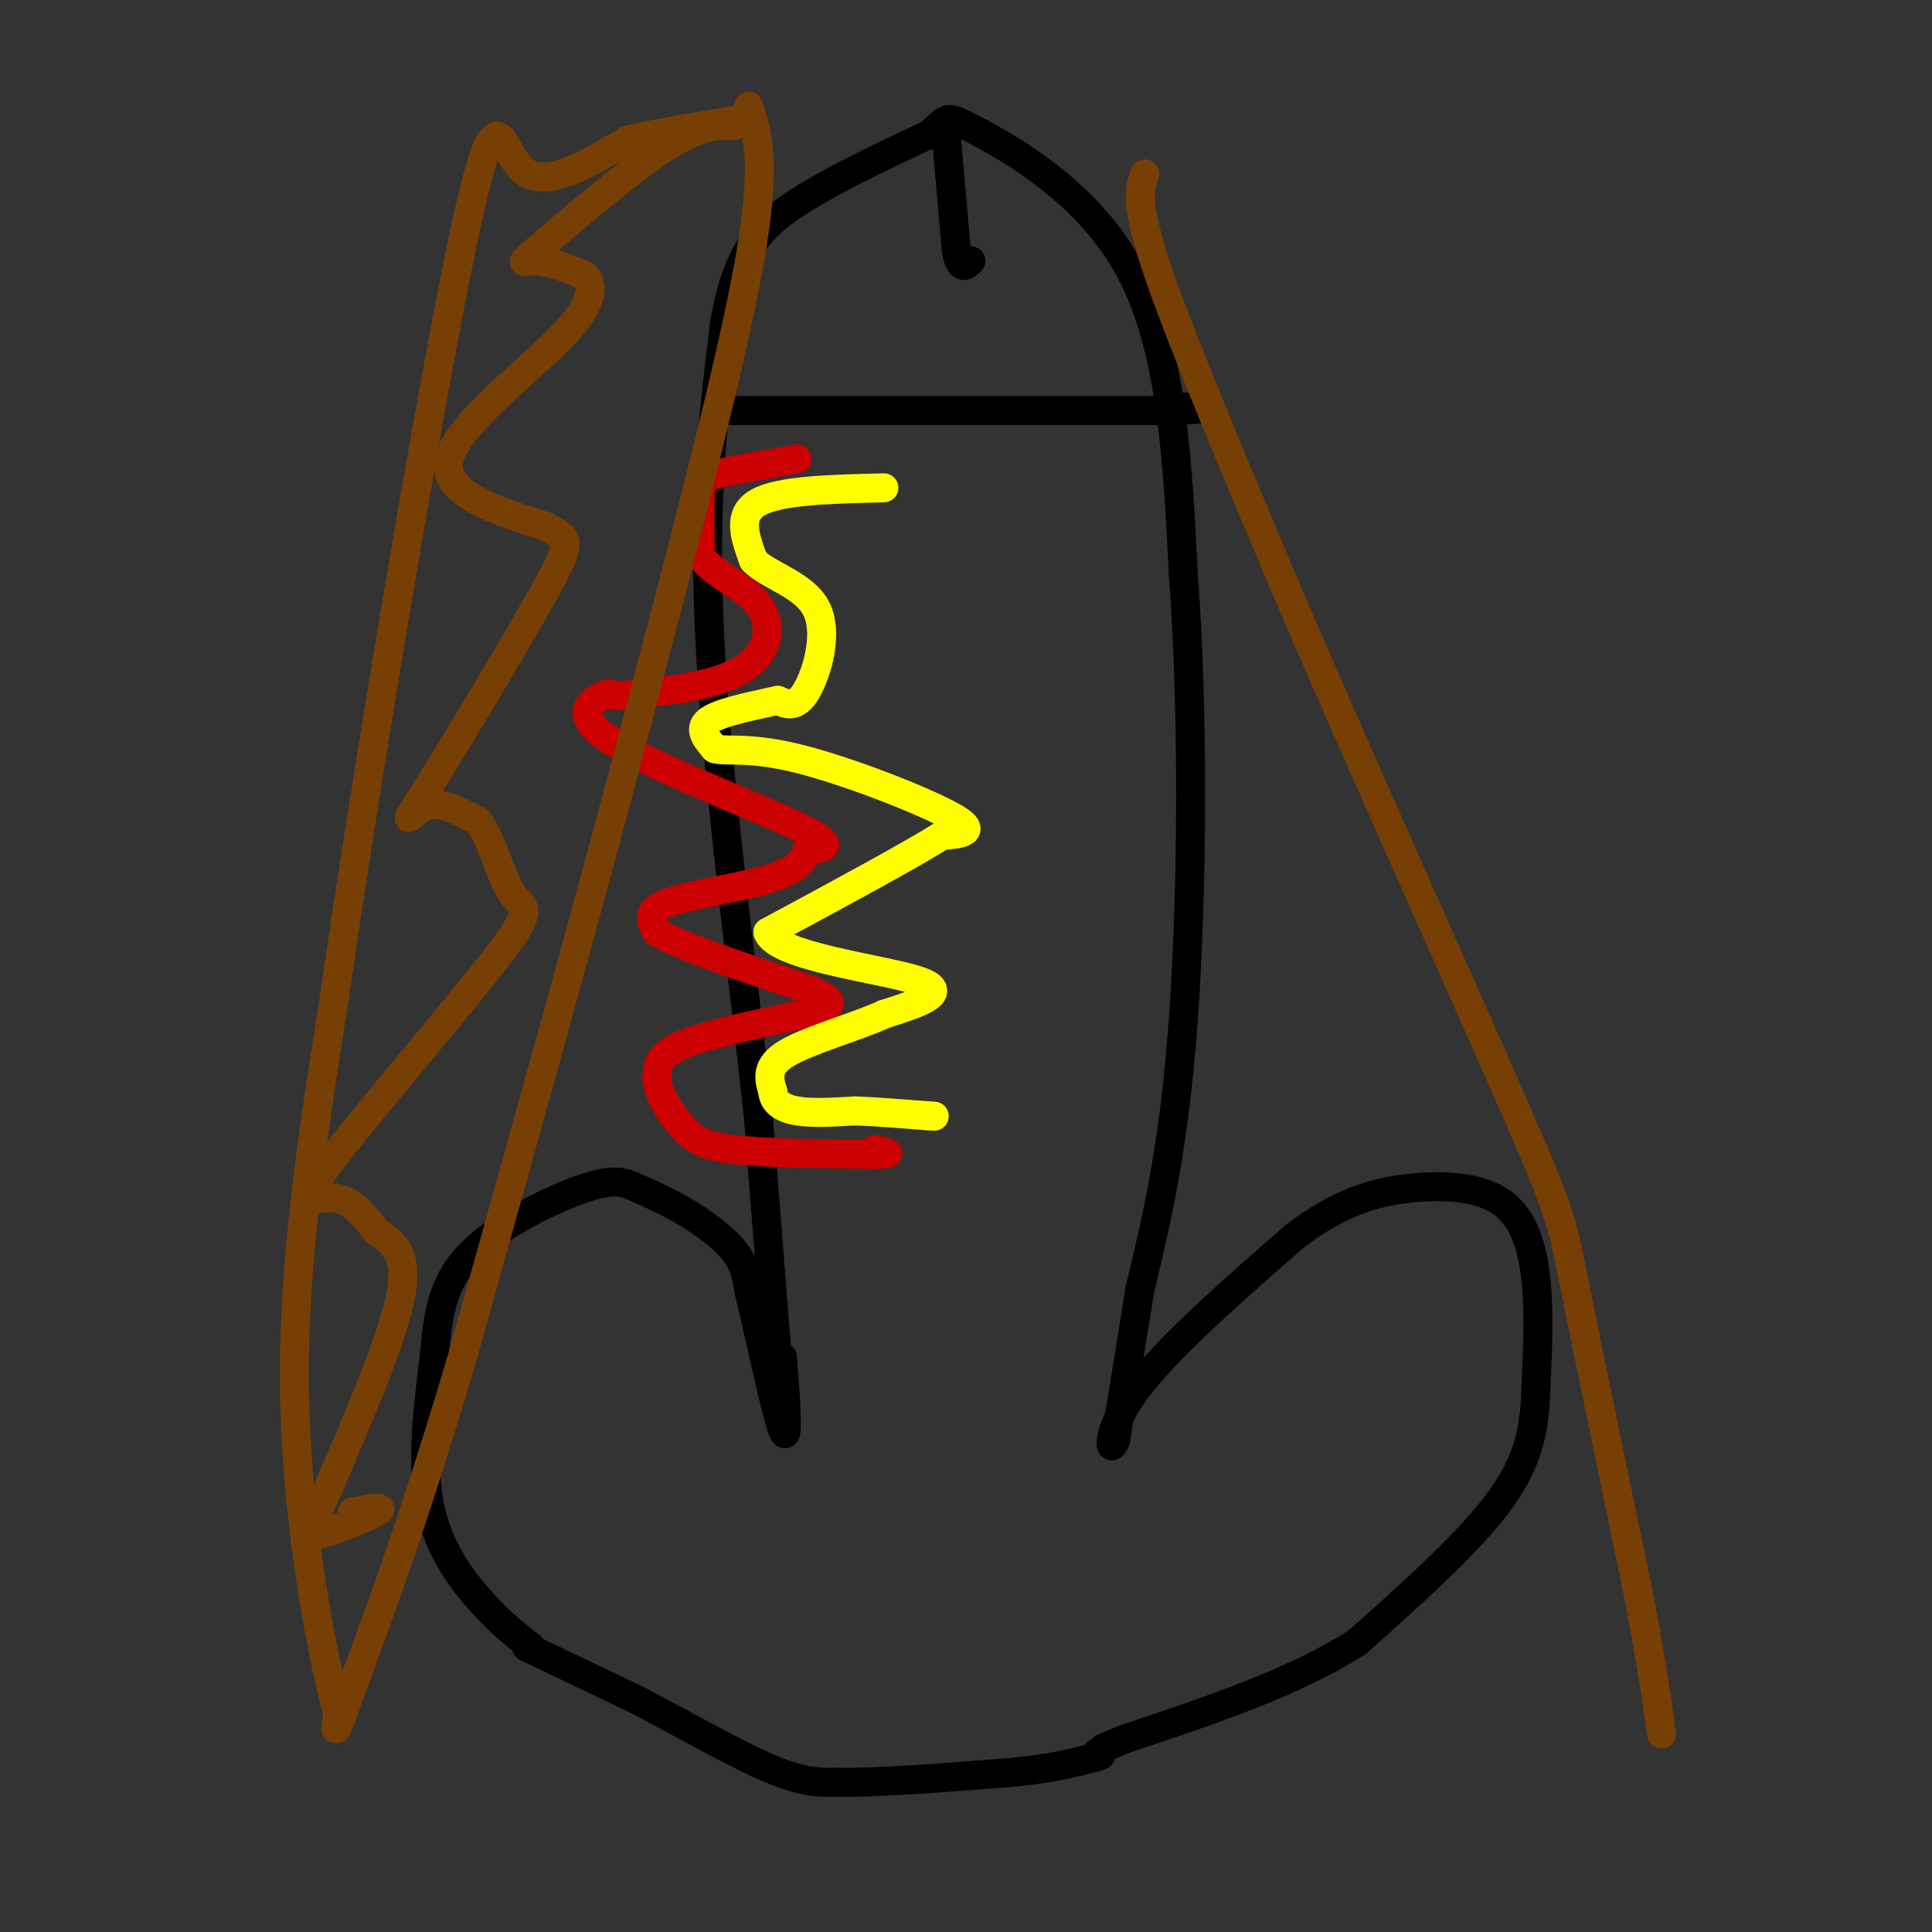<svg viewBox='0 0 400 400' version='1.1' xmlns='http://www.w3.org/2000/svg' xmlns:xlink='http://www.w3.org/1999/xlink'><rect x="0" y="0" width="400" height="400" fill="#333333" stroke="none"/><g fill='none' stroke='rgb(0,0,0)' stroke-width='6' stroke-linecap='round' stroke-linejoin='round'><path d='M110,341c-2.978,-2.289 -5.956,-4.578 -10,-9c-4.044,-4.422 -9.156,-10.978 -11,-20c-1.844,-9.022 -0.422,-20.511 1,-32'/><path d='M90,280c0.717,-8.932 2.009,-15.263 8,-21c5.991,-5.737 16.680,-10.880 23,-13c6.320,-2.120 8.271,-1.218 11,0c2.729,1.218 6.235,2.751 10,5c3.765,2.249 7.790,5.214 10,8c2.210,2.786 2.605,5.393 3,8'/><path d='M155,267c2.022,8.356 5.578,25.244 7,29c1.422,3.756 0.711,-5.622 0,-15'/><path d='M162,295c0.000,0.000 -5.000,-64.000 -5,-64'/><path d='M157,231c-3.133,-28.800 -8.467,-68.800 -10,-98c-1.533,-29.200 0.733,-47.600 3,-66'/><path d='M150,67c2.600,-15.200 7.600,-20.200 15,-25c7.400,-4.800 17.200,-9.400 27,-14'/><path d='M192,28c4.667,-3.369 2.833,-4.792 10,-1c7.167,3.792 23.333,12.798 32,29c8.667,16.202 9.833,39.601 11,63'/><path d='M245,119c2.111,27.756 1.889,65.644 0,92c-1.889,26.356 -5.444,41.178 -9,56'/><path d='M236,267c-2.333,14.500 -3.667,22.750 -5,31'/><path d='M231,298c-1.356,4.022 -2.244,-1.422 4,-10c6.244,-8.578 19.622,-20.289 33,-32'/><path d='M268,256c9.501,-7.212 16.753,-9.242 24,-10c7.247,-0.758 14.490,-0.242 19,3c4.510,3.242 6.289,9.212 7,16c0.711,6.788 0.356,14.394 0,22'/><path d='M318,287c-0.222,7.200 -0.778,14.200 -7,23c-6.222,8.800 -18.111,19.400 -30,30'/><path d='M281,340c-13.000,8.333 -30.500,14.167 -48,20'/><path d='M233,360c-8.000,3.333 -4.000,1.667 0,0'/><path d='M150,85c0.000,0.000 89.000,0.000 89,0'/><path d='M239,85c15.167,-0.167 8.583,-0.583 2,-1'/><path d='M196,29c0.000,0.000 2.000,23.000 2,23'/><path d='M198,52c0.833,4.167 1.917,3.083 3,2'/><path d='M109,341c0.000,0.000 23.000,11.000 23,11'/><path d='M132,352c8.956,4.689 19.844,10.911 27,14c7.156,3.089 10.578,3.044 14,3'/><path d='M173,369c8.333,0.167 22.167,-0.917 36,-2'/><path d='M209,367c8.833,-0.833 12.917,-1.917 17,-3'/><path d='M226,364c3.000,-0.667 2.000,-0.833 1,-1'/></g>
<g fill='none' stroke='rgb(204,0,0)' stroke-width='6' stroke-linecap='round' stroke-linejoin='round'><path d='M165,95c-6.311,1.111 -12.622,2.222 -16,3c-3.378,0.778 -3.822,1.222 -4,4c-0.178,2.778 -0.089,7.889 0,13'/><path d='M145,115c2.271,3.545 7.949,5.909 11,9c3.051,3.091 3.475,6.909 2,10c-1.475,3.091 -4.850,5.455 -10,7c-5.150,1.545 -12.075,2.273 -19,3'/><path d='M129,144c-3.290,0.190 -2.016,-0.836 -4,0c-1.984,0.836 -7.226,3.533 1,9c8.226,5.467 29.922,13.705 39,18c9.078,4.295 5.539,4.648 2,5'/><path d='M167,176c-0.274,1.905 -1.958,4.167 -8,6c-6.042,1.833 -16.440,3.238 -21,5c-4.560,1.762 -3.280,3.881 -2,6'/><path d='M136,193c5.000,3.000 18.500,7.500 32,12'/><path d='M168,205c5.857,2.714 4.500,3.500 -2,5c-6.500,1.500 -18.143,3.714 -24,6c-5.857,2.286 -5.929,4.643 -6,7'/><path d='M136,223c-0.107,3.060 2.625,7.208 5,10c2.375,2.792 4.393,4.226 11,5c6.607,0.774 17.804,0.887 29,1'/><path d='M181,239c4.833,0.000 2.417,-0.500 0,-1'/></g>
<g fill='none' stroke='rgb(255,255,0)' stroke-width='6' stroke-linecap='round' stroke-linejoin='round'><path d='M183,101c-10.750,0.250 -21.500,0.500 -26,3c-4.500,2.500 -2.750,7.250 -1,12'/><path d='M156,116c2.833,3.131 10.417,4.958 13,10c2.583,5.042 0.167,13.298 -2,17c-2.167,3.702 -4.083,2.851 -6,2'/><path d='M161,145c-4.089,0.933 -11.311,2.267 -14,4c-2.689,1.733 -0.844,3.867 1,6'/><path d='M148,155c2.071,0.714 6.750,-0.500 17,2c10.250,2.500 26.071,8.714 32,12c5.929,3.286 1.964,3.643 -2,4'/><path d='M195,173c-6.333,4.000 -21.167,12.000 -36,20'/><path d='M159,193c1.600,5.022 23.600,7.578 31,10c7.400,2.422 0.200,4.711 -7,7'/><path d='M183,210c-5.400,2.511 -15.400,5.289 -20,8c-4.600,2.711 -3.800,5.356 -3,8'/><path d='M160,226c0.111,2.133 1.889,3.467 5,4c3.111,0.533 7.556,0.267 12,0'/><path d='M177,230c4.500,0.167 9.750,0.583 15,1'/><path d='M192,231c2.500,0.167 1.250,0.083 0,0'/></g>
<g fill='none' stroke='rgb(120,63,4)' stroke-width='6' stroke-linecap='round' stroke-linejoin='round'><path d='M155,22c1.917,5.917 3.833,11.833 0,33c-3.833,21.167 -13.417,57.583 -23,94'/><path d='M132,149c-9.833,37.500 -22.917,84.250 -36,131'/><path d='M96,280c-9.833,33.333 -16.417,51.167 -23,69'/><path d='M73,349c-4.333,12.500 -3.667,9.250 -3,6'/><path d='M70,355c-2.822,-9.867 -8.378,-37.533 -9,-65c-0.622,-27.467 3.689,-54.733 8,-82'/><path d='M69,208c6.893,-47.893 20.125,-126.625 27,-159c6.875,-32.375 7.393,-18.393 12,-14c4.607,4.393 13.304,-0.804 22,-6'/><path d='M130,29c7.333,-1.667 14.667,-2.833 22,-4'/><path d='M152,26c-3.601,-0.077 -7.202,-0.155 -15,5c-7.798,5.155 -19.792,15.542 -25,20c-5.208,4.458 -3.631,2.988 -1,3c2.631,0.012 6.315,1.506 10,3'/><path d='M121,57c2.024,2.083 2.083,5.792 -5,13c-7.083,7.208 -21.310,17.917 -23,25c-1.690,7.083 9.155,10.542 20,14'/><path d='M113,109c4.574,2.603 6.010,2.110 0,13c-6.010,10.890 -19.464,33.163 -25,42c-5.536,8.837 -3.153,4.239 0,3c3.153,-1.239 7.077,0.880 11,3'/><path d='M99,170c2.904,3.747 4.665,11.615 7,15c2.335,3.385 5.244,2.289 -3,13c-8.244,10.711 -27.643,33.230 -35,43c-7.357,9.770 -2.674,6.791 1,7c3.674,0.209 6.337,3.604 9,7'/><path d='M78,255c3.178,2.200 6.622,4.200 5,13c-1.622,8.800 -8.311,24.400 -15,40'/><path d='M68,308c-3.833,8.750 -5.917,10.625 -3,10c2.917,-0.625 10.833,-3.750 13,-5c2.167,-1.250 -1.417,-0.625 -5,0'/><path d='M237,36c-1.083,3.000 -2.167,6.000 3,21c5.167,15.000 16.583,42.000 28,69'/><path d='M268,126c13.893,32.238 34.625,78.333 45,102c10.375,23.667 10.393,24.905 13,38c2.607,13.095 7.804,38.048 13,63'/><path d='M339,329c3.000,15.500 4.000,22.750 5,30'/></g>
</svg>